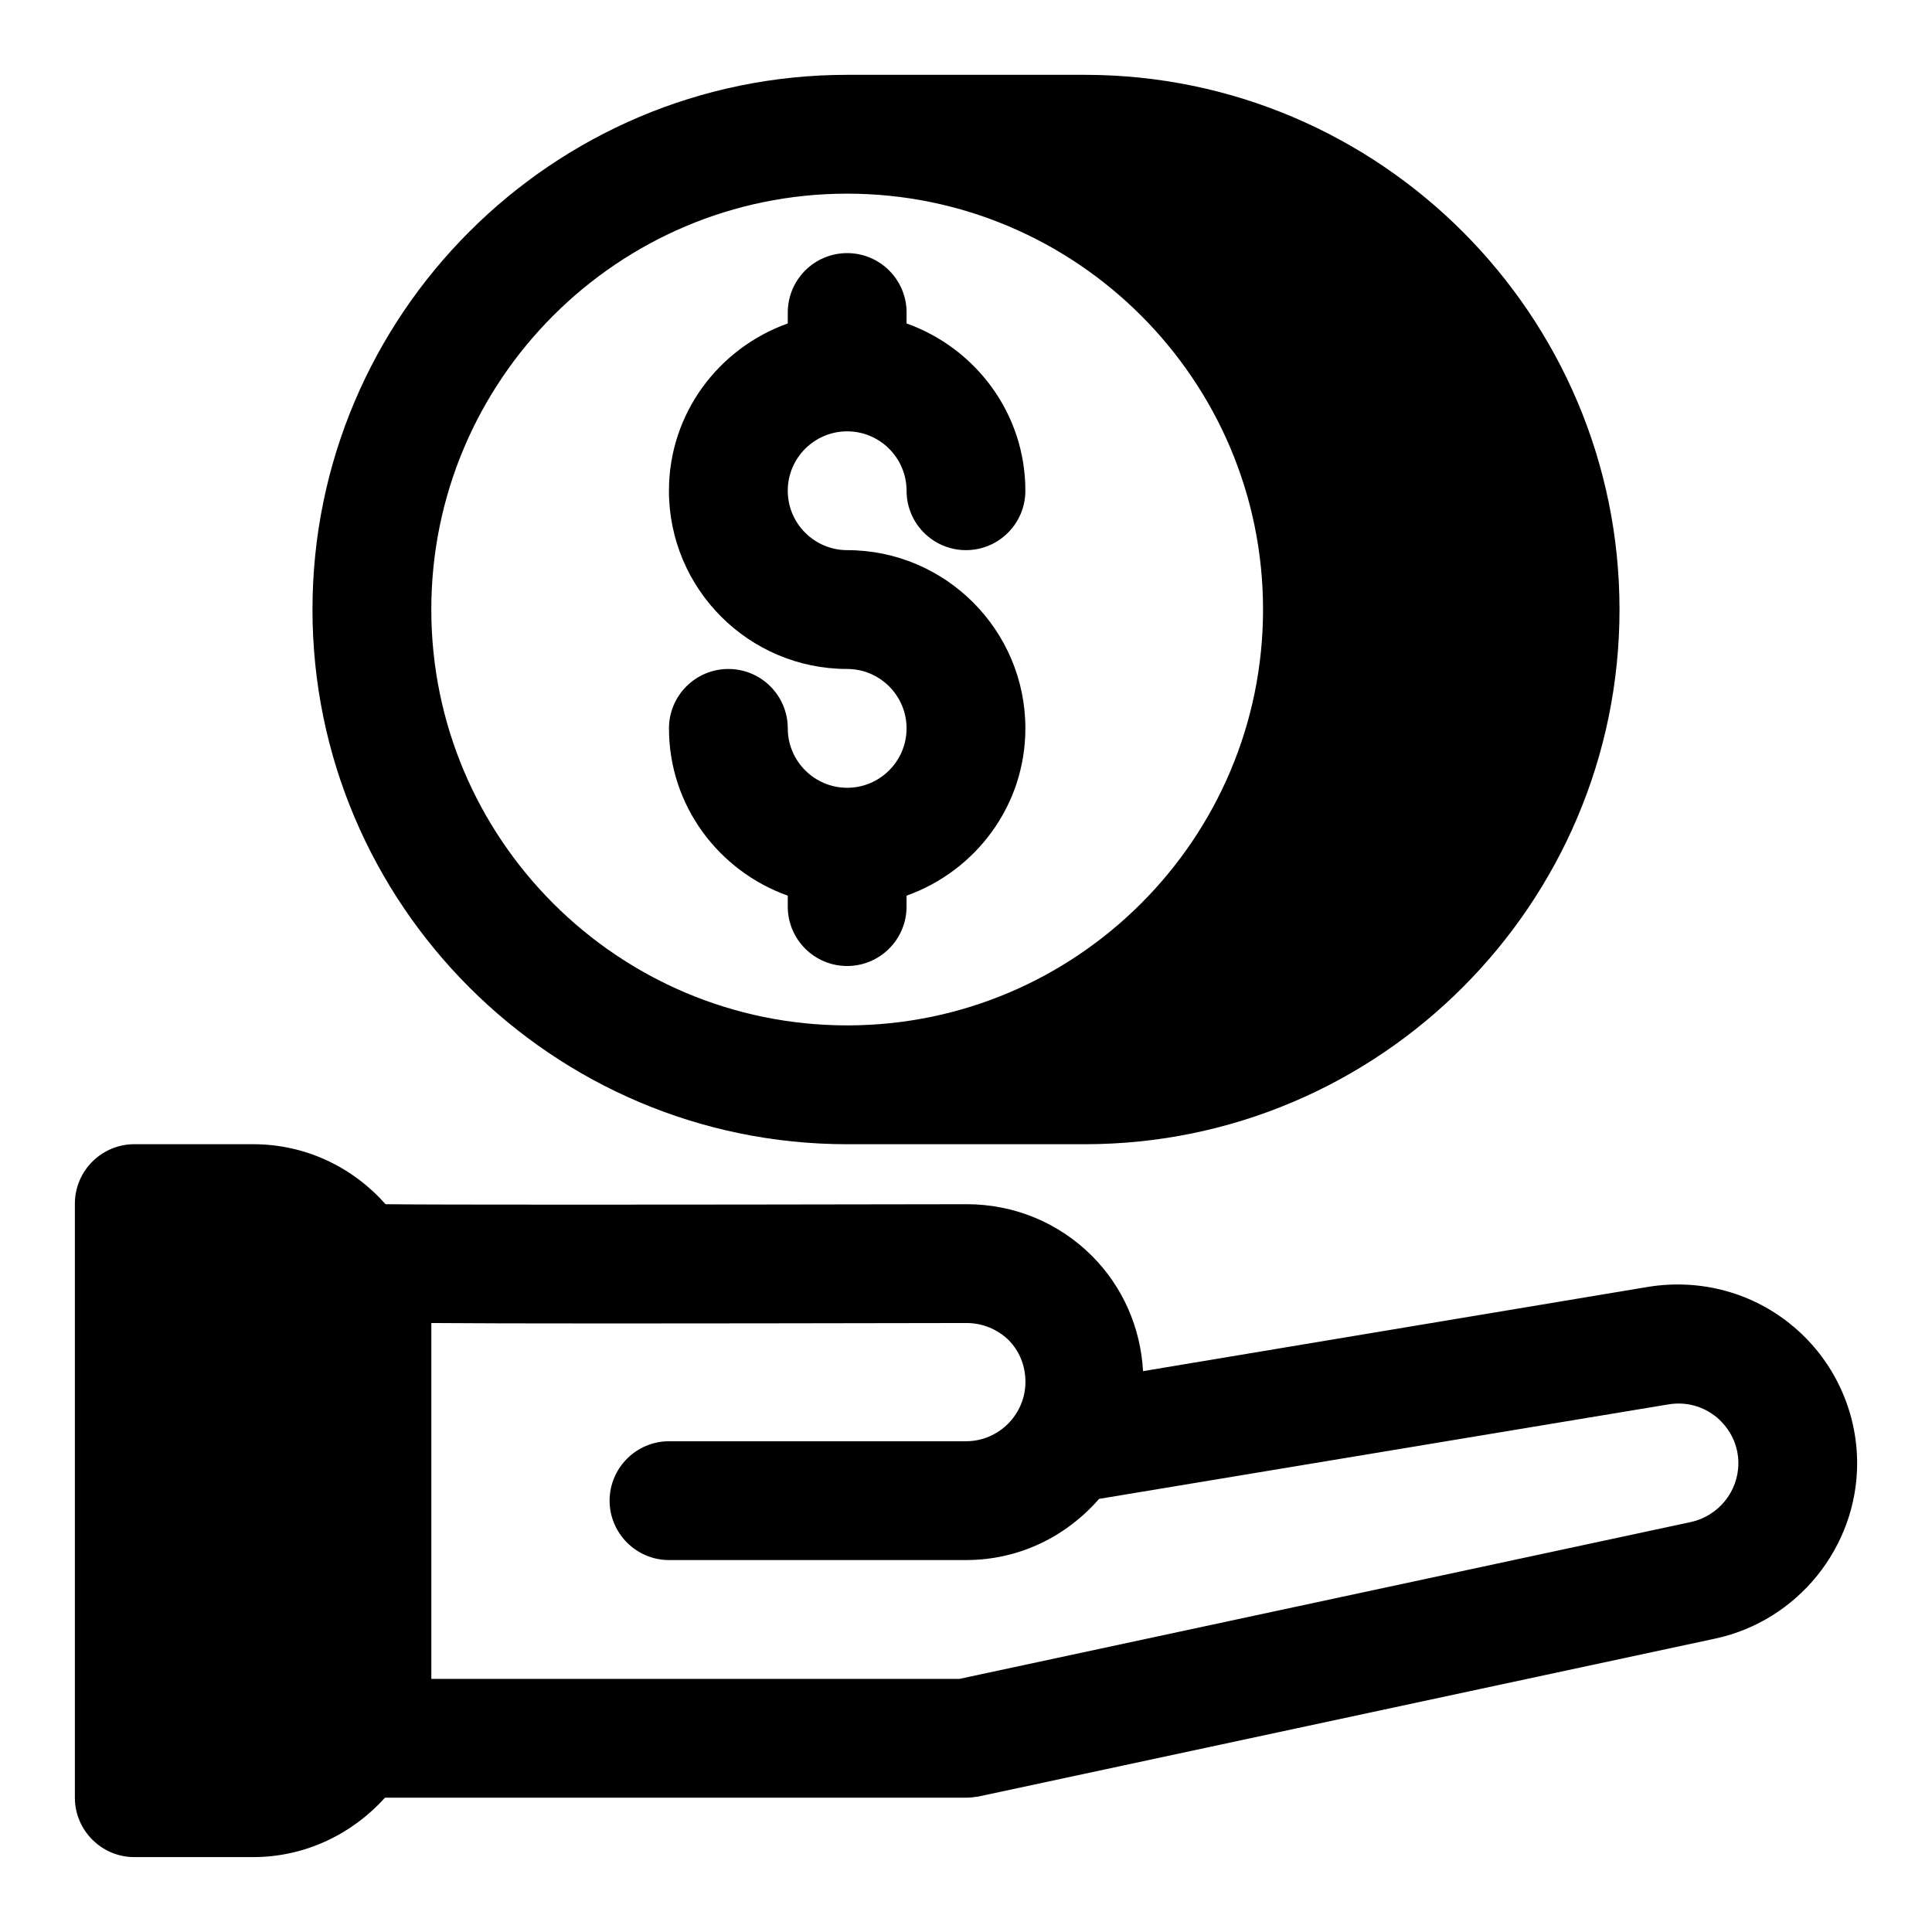 <?xml version="1.0" encoding="UTF-8"?>
<!-- Uploaded to: ICON Repo, www.iconrepo.com, Generator: ICON Repo Mixer Tools -->
<svg fill="#000000" width="800px" height="800px" version="1.1" viewBox="144 144 512 512" xmlns="http://www.w3.org/2000/svg">
 <g>
  <path d="m619.47 495.72c-10.707-9.133-24.719-12.91-38.574-10.707l-133.98 22.355c-0.629-11.492-5.352-22.355-13.539-30.543-8.816-8.816-20.625-13.699-33.219-13.699l-0.156 0.004c-85.176 0.156-141.38 0.156-153.82 0-8.66-9.762-21.098-15.902-35.109-15.902h-31.488c-8.66 0-15.742 7.086-15.742 15.742v157.44c0 8.66 7.086 15.742 15.742 15.742h31.488c13.855 0 26.293-6.141 34.953-15.742h153.98c1.102 0 2.203-0.156 3.305-0.316l195.38-41.879c21.727-4.723 37.473-24.242 37.473-46.441 0-13.855-6.141-27.082-16.691-36.055zm-27.395 51.641-193.81 41.562h-139.96v-94.309c19.523 0.156 59.199 0.156 141.86 0 4.094 0 8.031 1.574 11.02 4.41 2.992 2.992 4.566 6.93 4.566 11.18 0 8.66-7.086 15.742-15.742 15.742h-78.719c-8.66 0-15.742 7.086-15.742 15.742 0 8.66 7.086 15.742 15.742 15.742h78.719c14.168 0 26.609-6.297 35.266-16.215l150.83-25.031c4.723-0.789 9.289 0.473 12.91 3.465 3.621 3.148 5.668 7.398 5.668 12.121 0 7.559-5.356 14.016-12.598 15.59z"/>
  <path d="m368.51 447.23h62.977c78.09 0 141.7-63.605 141.7-141.7s-63.605-141.7-141.7-141.7h-62.977c-78.09 0-141.7 63.605-141.7 141.7-0.004 78.09 63.605 141.7 141.7 141.7zm0-251.91c60.773 0 110.21 49.438 110.21 110.21 0 60.773-49.438 110.21-110.21 110.21-60.773 0-110.21-49.438-110.21-110.21-0.004-60.77 49.434-110.21 110.21-110.21z"/>
  <path d="m368.51 352.77c-8.676 0-15.742-7.07-15.742-15.742 0-8.691-7.055-15.742-15.742-15.742-8.691 0-15.742 7.055-15.742 15.742 0 20.5 13.211 37.816 31.488 44.336l-0.008 2.894c0 8.691 7.055 15.742 15.742 15.742 8.691 0 15.742-7.055 15.742-15.742v-2.898c18.277-6.519 31.488-23.836 31.488-44.336 0-26.039-21.191-47.23-47.23-47.23-8.676 0-15.742-7.07-15.742-15.742 0-8.676 7.07-15.742 15.742-15.742 8.676 0 15.742 7.07 15.742 15.742 0 8.691 7.055 15.742 15.742 15.742 8.691 0 15.742-7.055 15.742-15.742 0-20.5-13.211-37.816-31.488-44.336l0.008-2.898c0-8.691-7.055-15.742-15.742-15.742-8.691 0-15.742 7.055-15.742 15.742v2.898c-18.281 6.519-31.492 23.836-31.492 44.336 0 26.039 21.191 47.23 47.23 47.23 8.676 0 15.742 7.07 15.742 15.742 0.004 8.68-7.066 15.746-15.738 15.746z"/>
 </g>
</svg>